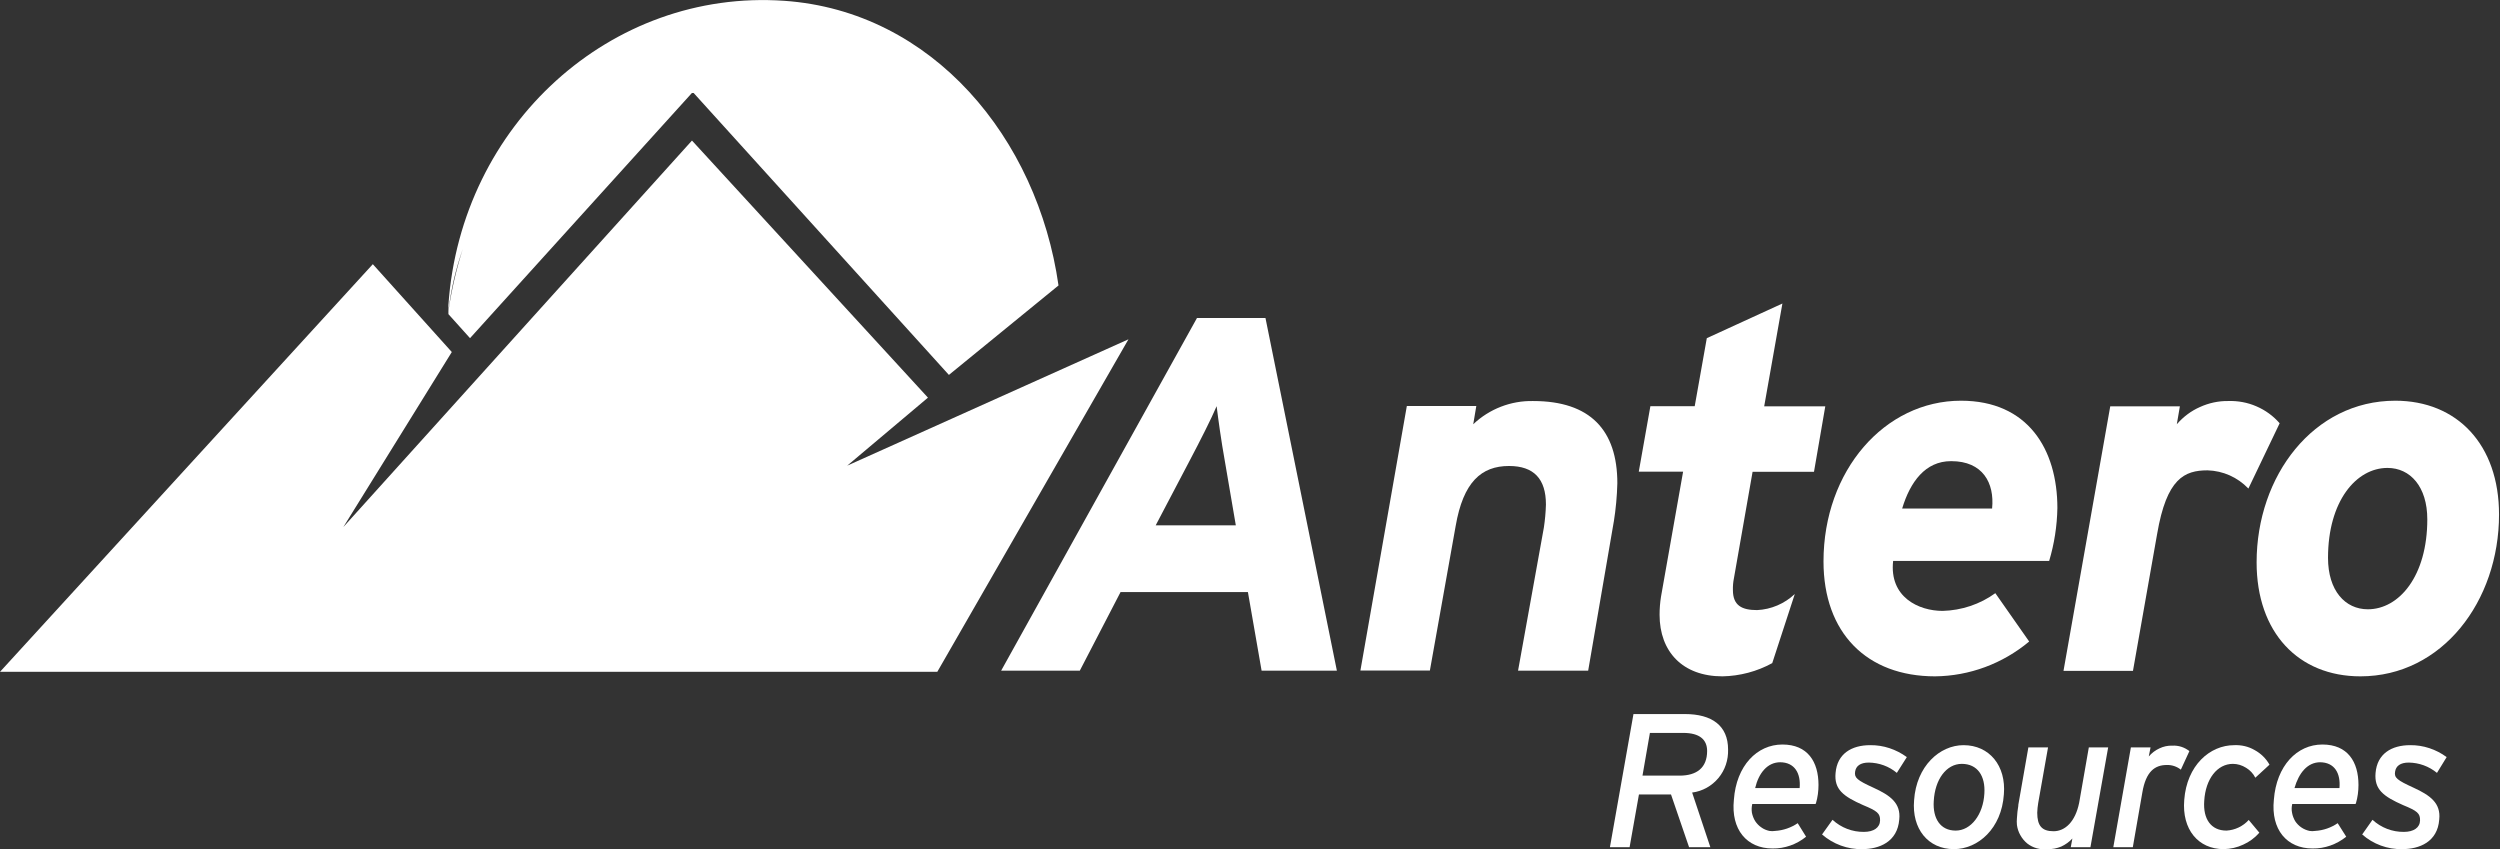 <svg version="1.2" xmlns="http://www.w3.org/2000/svg" viewBox="0 0 1551 527" width="1551" height="527">
	<rect x="0" y="0" width="1551" height="527" fill="#333333" stroke="none"/>
	<title>AR_BIG</title>
	<style>
		.s0 { fill: #ffffff } 
	</style>
	<g id="Group 273">
		<g id="Group 20">
			<path id="Path 200" class="s0" d="m213 327l67.3-108.6-49-54.5-231.3 252.9h581.5l118.6-206.3-174.5 78.4 50.1-42.2-146.4-159.5z"/>
		</g>
		<path id="Path 201" class="s0" d="m782.7 416.1l-8.5-48.8h-79l-25.3 48.8h-48.8l121.5-218.8h42.5l44.3 218.8zm-22.8-130c-2.3-12.8-4.1-26-5.1-34.1-3.4 8-10 21-16.9 34.1l-20.9 39.8h49.7z"/>
		<path id="Path 202" class="s0" d="m1001.2 323.6l-15.9 92.5h-43.5l16-88.7q1.1-7.2 1.3-14.4c0-15.9-7.5-23.9-22.9-23.9-17.2 0-28.4 10-33.1 37.2l-16 89.7h-43.1l28.8-164.1h43.1l-1.9 11.3c10-9.5 23.4-14.7 37.2-14.4 35.4 0 52.2 18.1 52.2 51q-0.3 12-2.2 23.9"/>
		<path id="Path 203" class="s0" d="m1125.4 292.7h-38.1l-11.6 66.2q-0.7 3.5-0.6 7.2c0 9.6 5.6 12.4 15 12.4 8.7-0.4 17.1-4 23.4-10l-14 42.9c-9.5 5.2-20.1 8-30.9 8.2-24.7 0-39-15.3-39-38.2q0-5.7 0.9-11.3l13.7-77.5h-27.5l7.2-40.6h27.5l7.5-42.2 46.9-21.5-11.3 63.8h37.9z"/>
		<path id="Path 204" class="s0" d="m1271.3 348h-96.8c-2.5 22.5 15.9 31 30.7 31 11.7-0.3 23.2-4.1 32.7-11l21 30c-16.4 13.7-37 21.4-58.4 21.6-42.3 0-69.2-26.9-69.2-71.3 0-56.3 37.9-99.7 85.3-99.7 41.4 0 59.8 30 59.8 66.6-0.2 11.1-1.9 22.1-5.1 32.8zm-60.9-61.9c-15.9 0-25.3 12.8-30.3 29.4h55.8c1.6-16-5.9-29.4-25.3-29.4"/>
		<path id="Path 205" class="s0" d="m1394.9 303.1c-6.7-7-15.7-11-25.3-11.3-14.4 0-25.4 5-31.3 39.4l-15 85h-43.1l29-164.1h43.2l-1.9 11.1c4-4.6 8.9-8.3 14.4-10.7 5.5-2.5 11.5-3.8 17.5-3.7 6-0.2 12 0.9 17.5 3.3 5.6 2.4 10.5 6 14.4 10.5z"/>
		<path id="Path 206" class="s0" d="m1486 248.6c38.4 0 64.4 27.2 64.4 70.6 0 53.8-35.3 100.4-86 100.4-38.5 0-64.4-27.2-64.4-70.7 0-53.7 35.3-100.3 86-100.3zm-17 129.4c19.4 0 36.9-20.6 36.9-55.8 0-20.3-10.6-31.9-24.7-31.9-19.4 0-36.9 20.6-36.9 55.8 0 20.3 10.6 31.9 24.7 31.9z"/>
		<path id="Path 207" class="s0" d="m1061.1 525.6h-13.2l-11.2-32.7h-19.9l-5.8 32.7h-12.2l14.6-82.6h31.9c16.8 0 26.8 7.2 26.8 22 0.2 6.5-1.9 12.8-6 17.7-4.1 4.9-9.9 8.2-16.3 9zm-16.8-70.9h-20.7l-4.6 26.5h23c10.7 0 17.1-4.9 17.1-15.3 0-6.9-4.5-11.2-14.8-11.2z"/>
		<path id="Path 208" class="s0" d="m1126.3 498.8h-39.2c-0.4 1.8-0.5 3.6-0.2 5.5 0.4 1.8 1 3.5 2 5.1 1 1.5 2.3 2.9 3.8 3.9 1.5 1.1 3.2 1.8 5 2.2q1.8 0.3 3.6 0c5-0.3 9.9-2 14-4.8l5.2 8.4c-5.9 4.8-13.3 7.4-20.8 7.3-16 0-25.9-11.8-24-30.2 1.5-21.2 14.4-34.3 30.1-34.3 15.7 0 22.4 10.7 22.4 25.1 0 3.8-0.5 7.7-1.6 11.4zm-21.8-25.9c-8 0-13.4 6.7-15.6 16h27.6c0.8-9-3-16-12.2-16"/>
		<path id="Path 209" class="s0" d="m1176.8 479.5c-4.9-4.1-11-6.3-17.4-6.4-5.2 0-8 2.1-8.5 5.7-0.5 3.7 1.1 5.2 11.4 9.9 10.3 4.7 17.1 9.5 16 19.7-1.1 14-12.5 18.4-23 18.4-9.1 0.2-18-3.1-24.9-9.1l6.5-9.1c5.3 4.9 12.3 7.6 19.5 7.5 6 0 9.9-2.6 10-7.1 0.1-4.4-1.8-5.9-10.5-9.5-12.2-5.4-18.1-9.7-17.1-20 1-11.8 9.8-17.2 21.5-17.2 8.2-0.1 16.1 2.6 22.7 7.4z"/>
		<path id="Path 210" class="s0" d="m1212.2 526.8c-16 0-26.2-12.6-24.7-30.3 1.4-21.2 15.9-34.2 30.7-34.2 16 0 26.5 12.8 25 30.5-1.4 21.2-16 34-31 34zm4.9-52.9c-9.6 0-16.7 9.7-17.4 23.1-0.7 10.8 4.1 18.3 13.6 18.3 9.5 0 17.1-10 17.8-23 0.7-10.8-4.2-18.4-14-18.4z"/>
		<path id="Path 211" class="s0" d="m1252.1 499.7l6.3-36h12.2l-6.1 34.5q-0.5 3-0.6 6c0 8 2.8 11.5 10.1 11.5 7.2 0 13.5-5.9 15.9-17.6l6-34.4h12l-11 61.9h-12.2l1-5.4c-1.9 2.1-4.3 3.8-6.9 5-2.7 1.1-5.5 1.7-8.4 1.6-2.3 0.3-4.5 0.1-6.7-0.5q-3.3-0.9-6-3c-1.7-1.4-3.2-3.2-4.3-5.2-1.1-1.9-1.8-4.1-2.1-6.3q-0.2-2.1 0-4.2 0.2-4 0.9-8"/>
		<path id="Path 212" class="s0" d="m1353 477.5c-2.4-1.9-5.5-3-8.7-2.9-7.4 0-13 4-15.2 17.1l-5.9 33.9h-12.1l10.9-61.9h12.2l-1.1 5.6c1.8-2.1 4-3.8 6.6-5 2.5-1.2 5.3-1.8 8-1.7 3.9-0.2 7.6 1 10.6 3.4z"/>
		<path id="Path 213" class="s0" d="m1399.2 482.5c-1.3-2.6-3.3-4.7-5.8-6.2-2.4-1.5-5.2-2.4-8.1-2.4-9.7 0-17 9.3-17.8 23-0.8 11.2 4.2 18.4 13.8 18.4 5.3-0.3 10.3-2.7 13.8-6.6l6.6 7.9c-2.8 3.2-6.2 5.7-10 7.4-3.8 1.8-7.9 2.7-12.1 2.8-15.9 0-26-12.3-24.5-30.5 1.6-21.5 15.9-34 31-34 4.4-0.2 8.8 0.8 12.6 3 3.9 2.1 7.1 5.2 9.3 9.1z"/>
		<path id="Path 214" class="s0" d="m1461.3 498.8h-39.2c-0.4 1.8-0.5 3.6-0.1 5.5 0.3 1.8 1 3.5 1.9 5.1 1 1.5 2.3 2.9 3.8 3.9 1.6 1.1 3.3 1.8 5.1 2.2q1.8 0.3 3.5 0c5.1-0.3 9.9-2 14-4.8l5.3 8.4c-6 4.8-13.3 7.4-20.9 7.3-16 0-25.9-11.8-24-30.2 1.6-21.2 14.4-34.3 30.1-34.3 15.7 0 22.4 10.7 22.4 25.1 0 3.8-0.5 7.7-1.6 11.4zm-21.8-25.9c-8 0-13.3 6.7-16 16h27.9c0.8-9-2.9-16-12.2-16"/>
		<path id="Path 215" class="s0" d="m1511.9 479.5c-5-4.1-11.1-6.3-17.5-6.4-5.2 0-8 2.1-8.5 5.7-0.6 3.7 1.2 5.2 11.5 9.9 10.2 4.7 17 9.5 15.9 19.7-1 14-12.4 18.4-23 18.4-9.1 0.2-18-3.1-24.8-9.1l6.4-9.1c5.3 4.9 12.3 7.6 19.5 7.5 6 0 9.9-2.6 10-7.1 0.1-4.4-1.7-5.9-10.5-9.5-12.2-5.4-18-9.7-17.1-20 1-11.8 9.8-17.2 21.5-17.2 8.1-0.1 16.1 2.6 22.6 7.4z"/>
		<path id="Path 216" class="s0" d="m486.5 0.5c-107.5-7.5-200.5 76.9-208.3 188.6v5.8l13.4 14.9 138.2-152.7 158.9 175.5 68-55.5c-13-91.4-78.2-170.2-170.2-176.6zm-199.4 154c-4 12.6-7 25.5-8.9 38.6 1.5-13.2 4.5-26.1 8.9-38.6z"/>
	</g>
</svg>